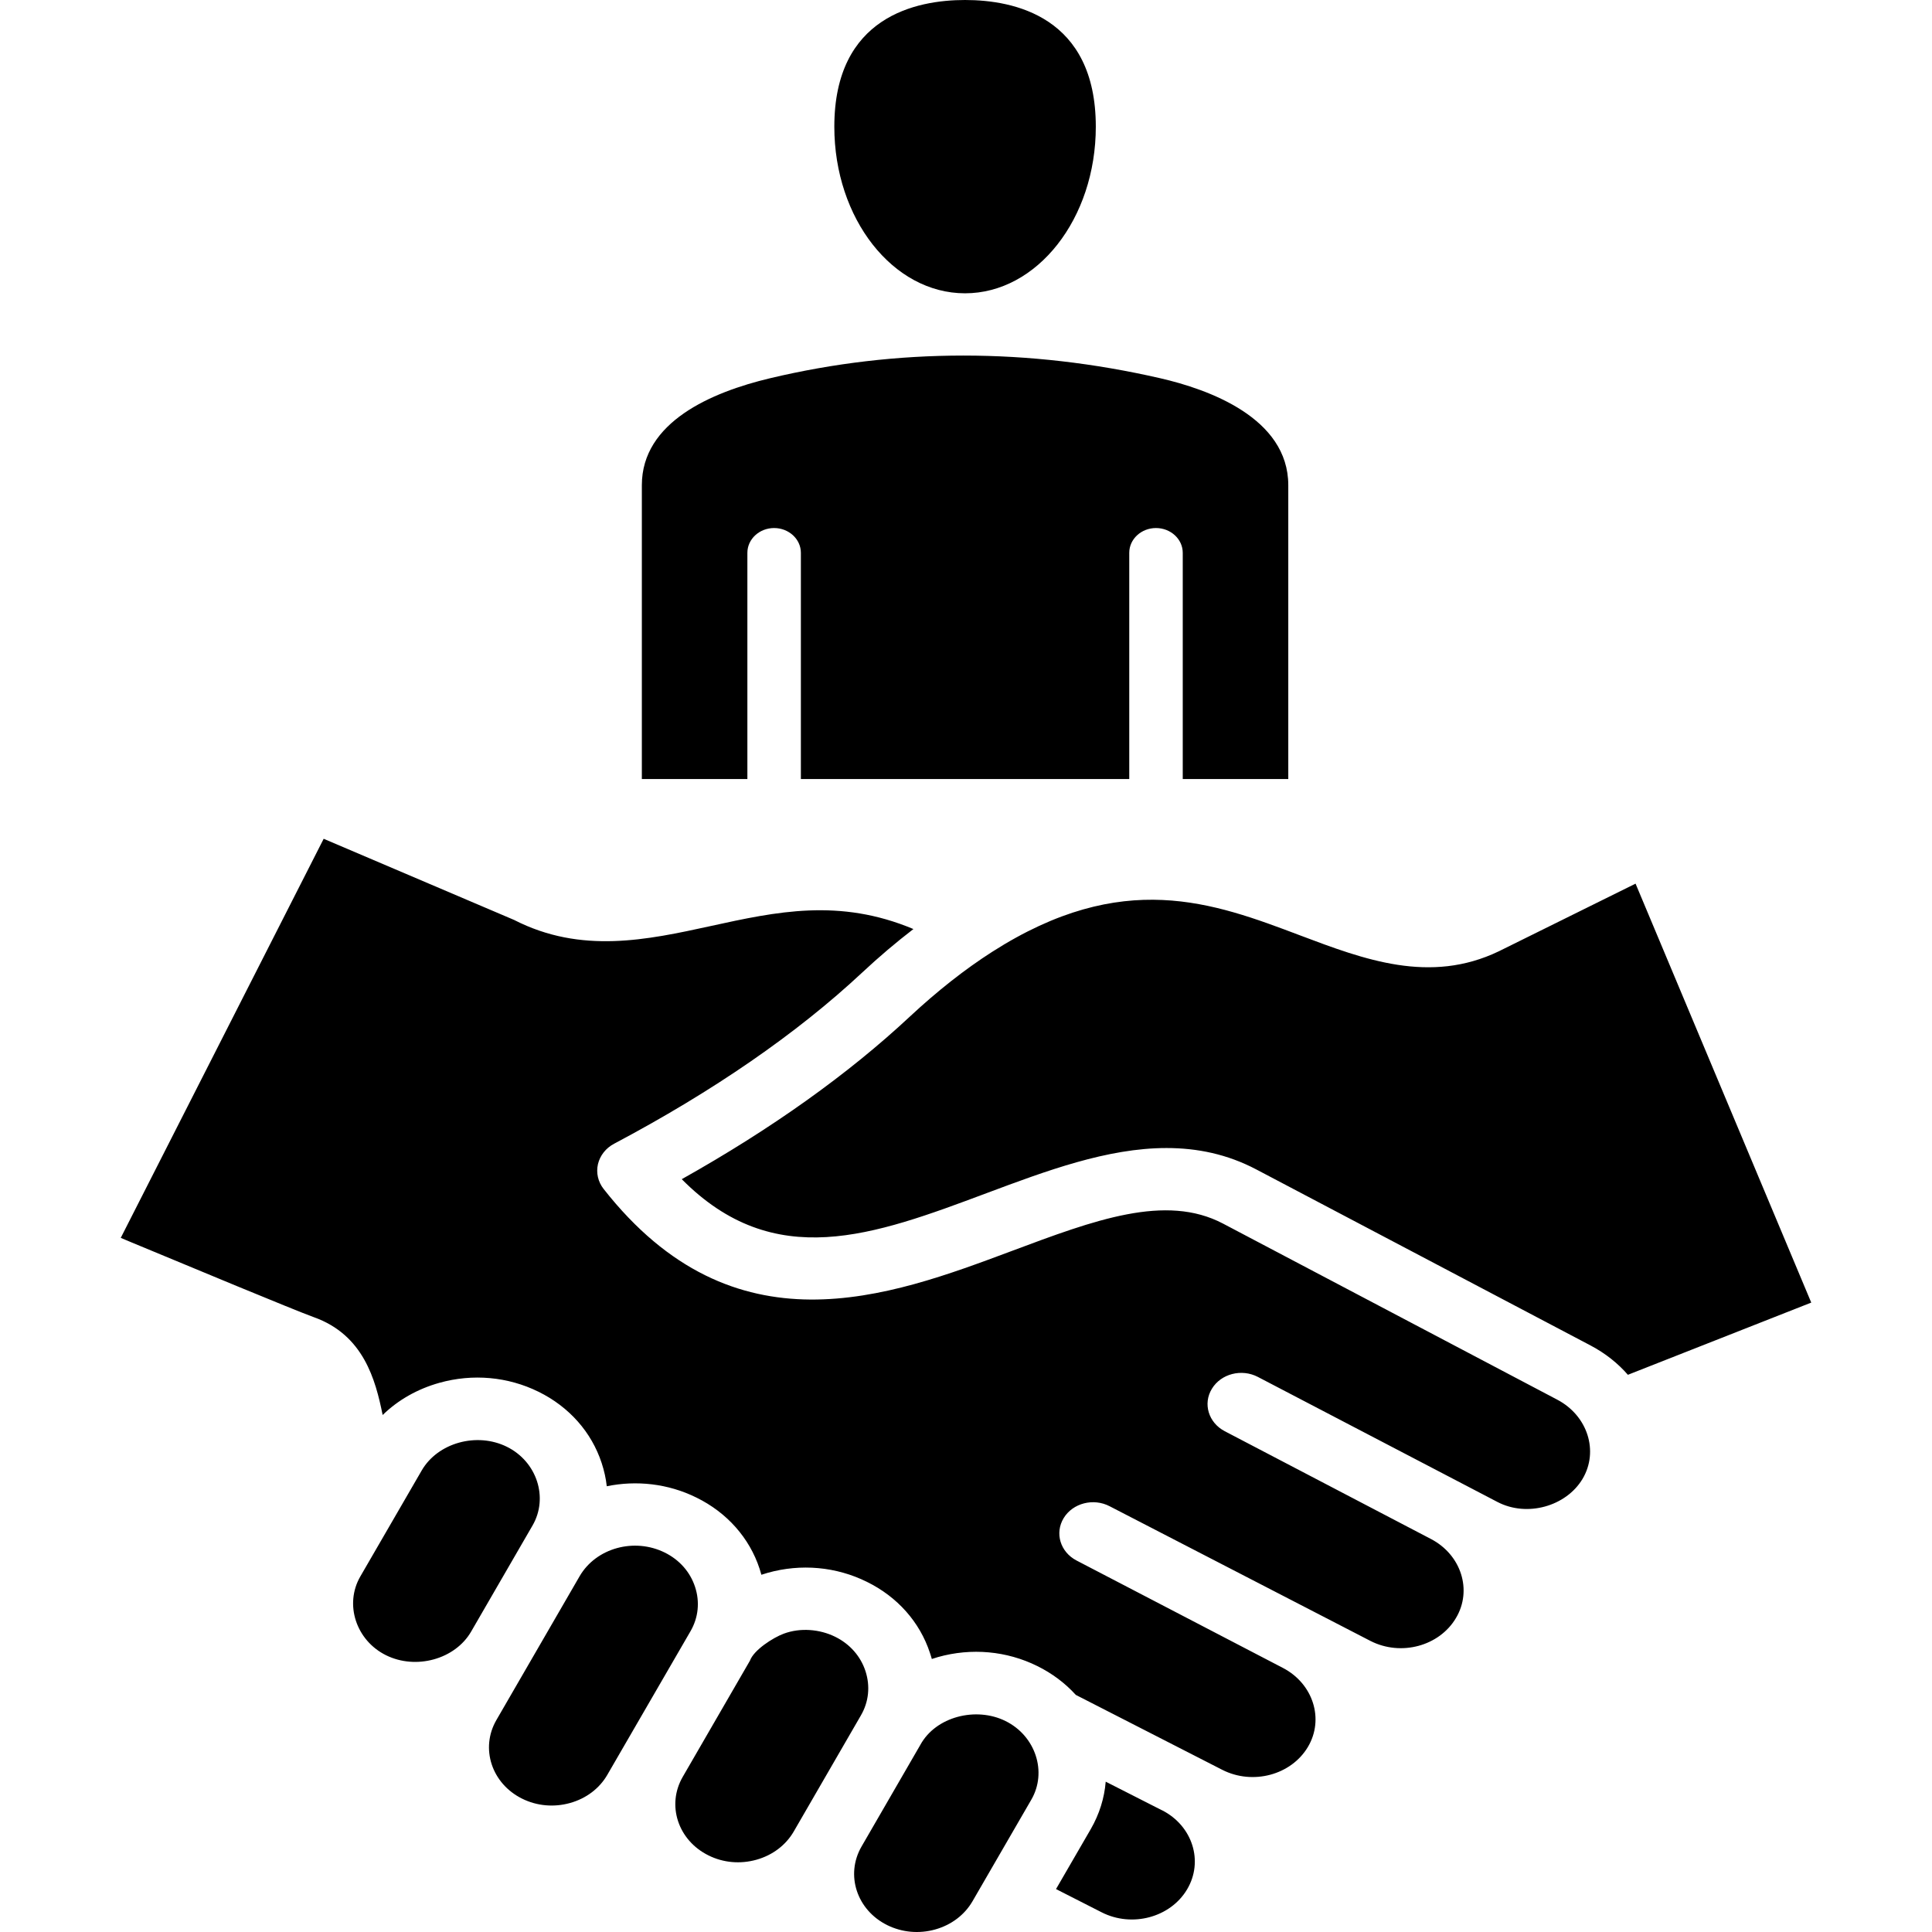 <svg xmlns="http://www.w3.org/2000/svg" width="32" height="32" viewBox="0 0 32 32" fill="none"><path fill-rule="evenodd" clip-rule="evenodd" d="M6.394 27.416C5.897 27.17 5.702 26.573 5.967 26.113C5.967 26.113 6.983 24.358 6.984 24.357C7.25 23.896 7.897 23.717 8.395 23.963C8.893 24.209 9.087 24.806 8.821 25.266C8.821 25.266 7.803 27.024 7.803 27.025C7.537 27.484 6.889 27.661 6.394 27.416ZM10.631 12.903H12.379V9.156C12.379 8.93 12.577 8.746 12.822 8.746C13.066 8.746 13.265 8.93 13.265 9.156V12.903H18.704V9.156C18.704 8.93 18.902 8.746 19.147 8.746C19.391 8.746 19.59 8.93 19.59 9.156V12.903H21.338V8.037C21.338 6.918 20.01 6.447 19.218 6.265C17.034 5.764 14.859 5.764 12.754 6.265C11.786 6.495 10.631 6.989 10.631 8.037V12.903ZM13.819 2.099C13.819 0.273 15.176 0 15.984 0C16.793 0 18.15 0.273 18.15 2.099C18.15 3.621 17.178 4.858 15.984 4.858C14.79 4.858 13.819 3.621 13.819 2.099ZM26.963 22.771C26.797 22.58 26.59 22.415 26.346 22.286L20.811 19.371C20.326 19.115 19.828 19.015 19.321 19.015C18.34 19.015 17.329 19.393 16.342 19.762C14.465 20.464 12.825 21.078 11.292 19.531C12.779 18.697 14.048 17.792 15.072 16.836C15.524 16.415 15.982 16.054 16.434 15.765C18.597 14.383 20.093 14.948 21.539 15.495C22.594 15.893 23.684 16.305 24.826 15.756L27.09 14.636L30 21.575L26.963 22.771ZM26.212 24.495C26.484 24.037 26.297 23.448 25.793 23.183L20.258 20.267C19.306 19.766 18.127 20.208 16.761 20.719C14.71 21.486 12.157 22.442 9.998 19.693C9.905 19.575 9.871 19.425 9.904 19.282C9.938 19.139 10.035 19.015 10.173 18.943C11.817 18.072 13.198 17.119 14.279 16.11C14.56 15.847 14.844 15.607 15.129 15.388C13.902 14.873 12.863 15.099 11.772 15.338C10.718 15.568 9.627 15.806 8.515 15.237L5.361 13.893L2 20.503C2.055 20.526 2.115 20.551 2.181 20.579C3.124 20.971 4.877 21.701 5.199 21.817C6.021 22.111 6.219 22.849 6.338 23.437C6.592 23.189 6.913 23.006 7.277 22.904C7.83 22.749 8.413 22.802 8.92 23.052C9.426 23.301 9.797 23.72 9.965 24.231C10.007 24.359 10.036 24.488 10.05 24.617C10.536 24.517 11.062 24.57 11.536 24.805C12.041 25.053 12.413 25.472 12.581 25.983C12.592 26.016 12.602 26.049 12.611 26.083C12.645 26.072 12.679 26.061 12.715 26.051C13.268 25.896 13.851 25.949 14.358 26.2C14.864 26.448 15.235 26.867 15.403 27.378C15.415 27.411 15.424 27.445 15.434 27.478C15.467 27.467 15.502 27.456 15.537 27.446C16.09 27.291 16.674 27.344 17.181 27.595C17.428 27.717 17.643 27.879 17.819 28.073L20.247 29.315C20.751 29.57 21.386 29.4 21.663 28.935C21.937 28.474 21.75 27.886 21.247 27.625L17.831 25.847C17.562 25.707 17.466 25.393 17.618 25.144C17.769 24.896 18.11 24.808 18.379 24.948L22.701 27.18C23.204 27.436 23.839 27.266 24.115 26.8C24.39 26.34 24.203 25.752 23.7 25.49C23.686 25.483 20.285 23.705 20.285 23.705C20.016 23.564 19.921 23.249 20.073 23.002C20.224 22.753 20.565 22.666 20.834 22.806L24.802 24.877C25.294 25.134 25.941 24.949 26.212 24.495ZM19.662 31.294C19.386 31.759 18.75 31.93 18.247 31.674L17.491 31.289L18.067 30.295C18.209 30.048 18.292 29.782 18.314 29.51L19.242 29.982L19.25 29.985C19.753 30.243 19.938 30.83 19.662 31.294ZM15.49 31.958C15.223 32.033 14.941 32.007 14.697 31.887C14.19 31.637 13.999 31.052 14.27 30.584L15.244 28.9C15.499 28.433 16.165 28.263 16.655 28.506C17.152 28.752 17.348 29.349 17.082 29.808L16.107 31.492C15.976 31.717 15.757 31.883 15.49 31.958ZM12.529 30.803C12.261 30.878 11.979 30.853 11.736 30.732C11.229 30.482 11.037 29.897 11.309 29.429L12.422 27.505C12.485 27.329 12.805 27.124 12.981 27.059C13.254 26.957 13.575 26.983 13.833 27.11C14.075 27.229 14.254 27.431 14.335 27.679C14.416 27.927 14.39 28.188 14.259 28.413L13.146 30.337C13.015 30.562 12.796 30.728 12.529 30.803ZM9.443 29.863C9.71 29.788 9.929 29.622 10.059 29.397L11.437 27.018C11.568 26.792 11.594 26.531 11.512 26.283C11.431 26.036 11.253 25.835 11.01 25.715C10.503 25.465 9.873 25.64 9.601 26.106L8.222 28.489C7.951 28.957 8.143 29.542 8.649 29.792C8.893 29.913 9.175 29.938 9.443 29.863Z" fill="black"></path></svg>